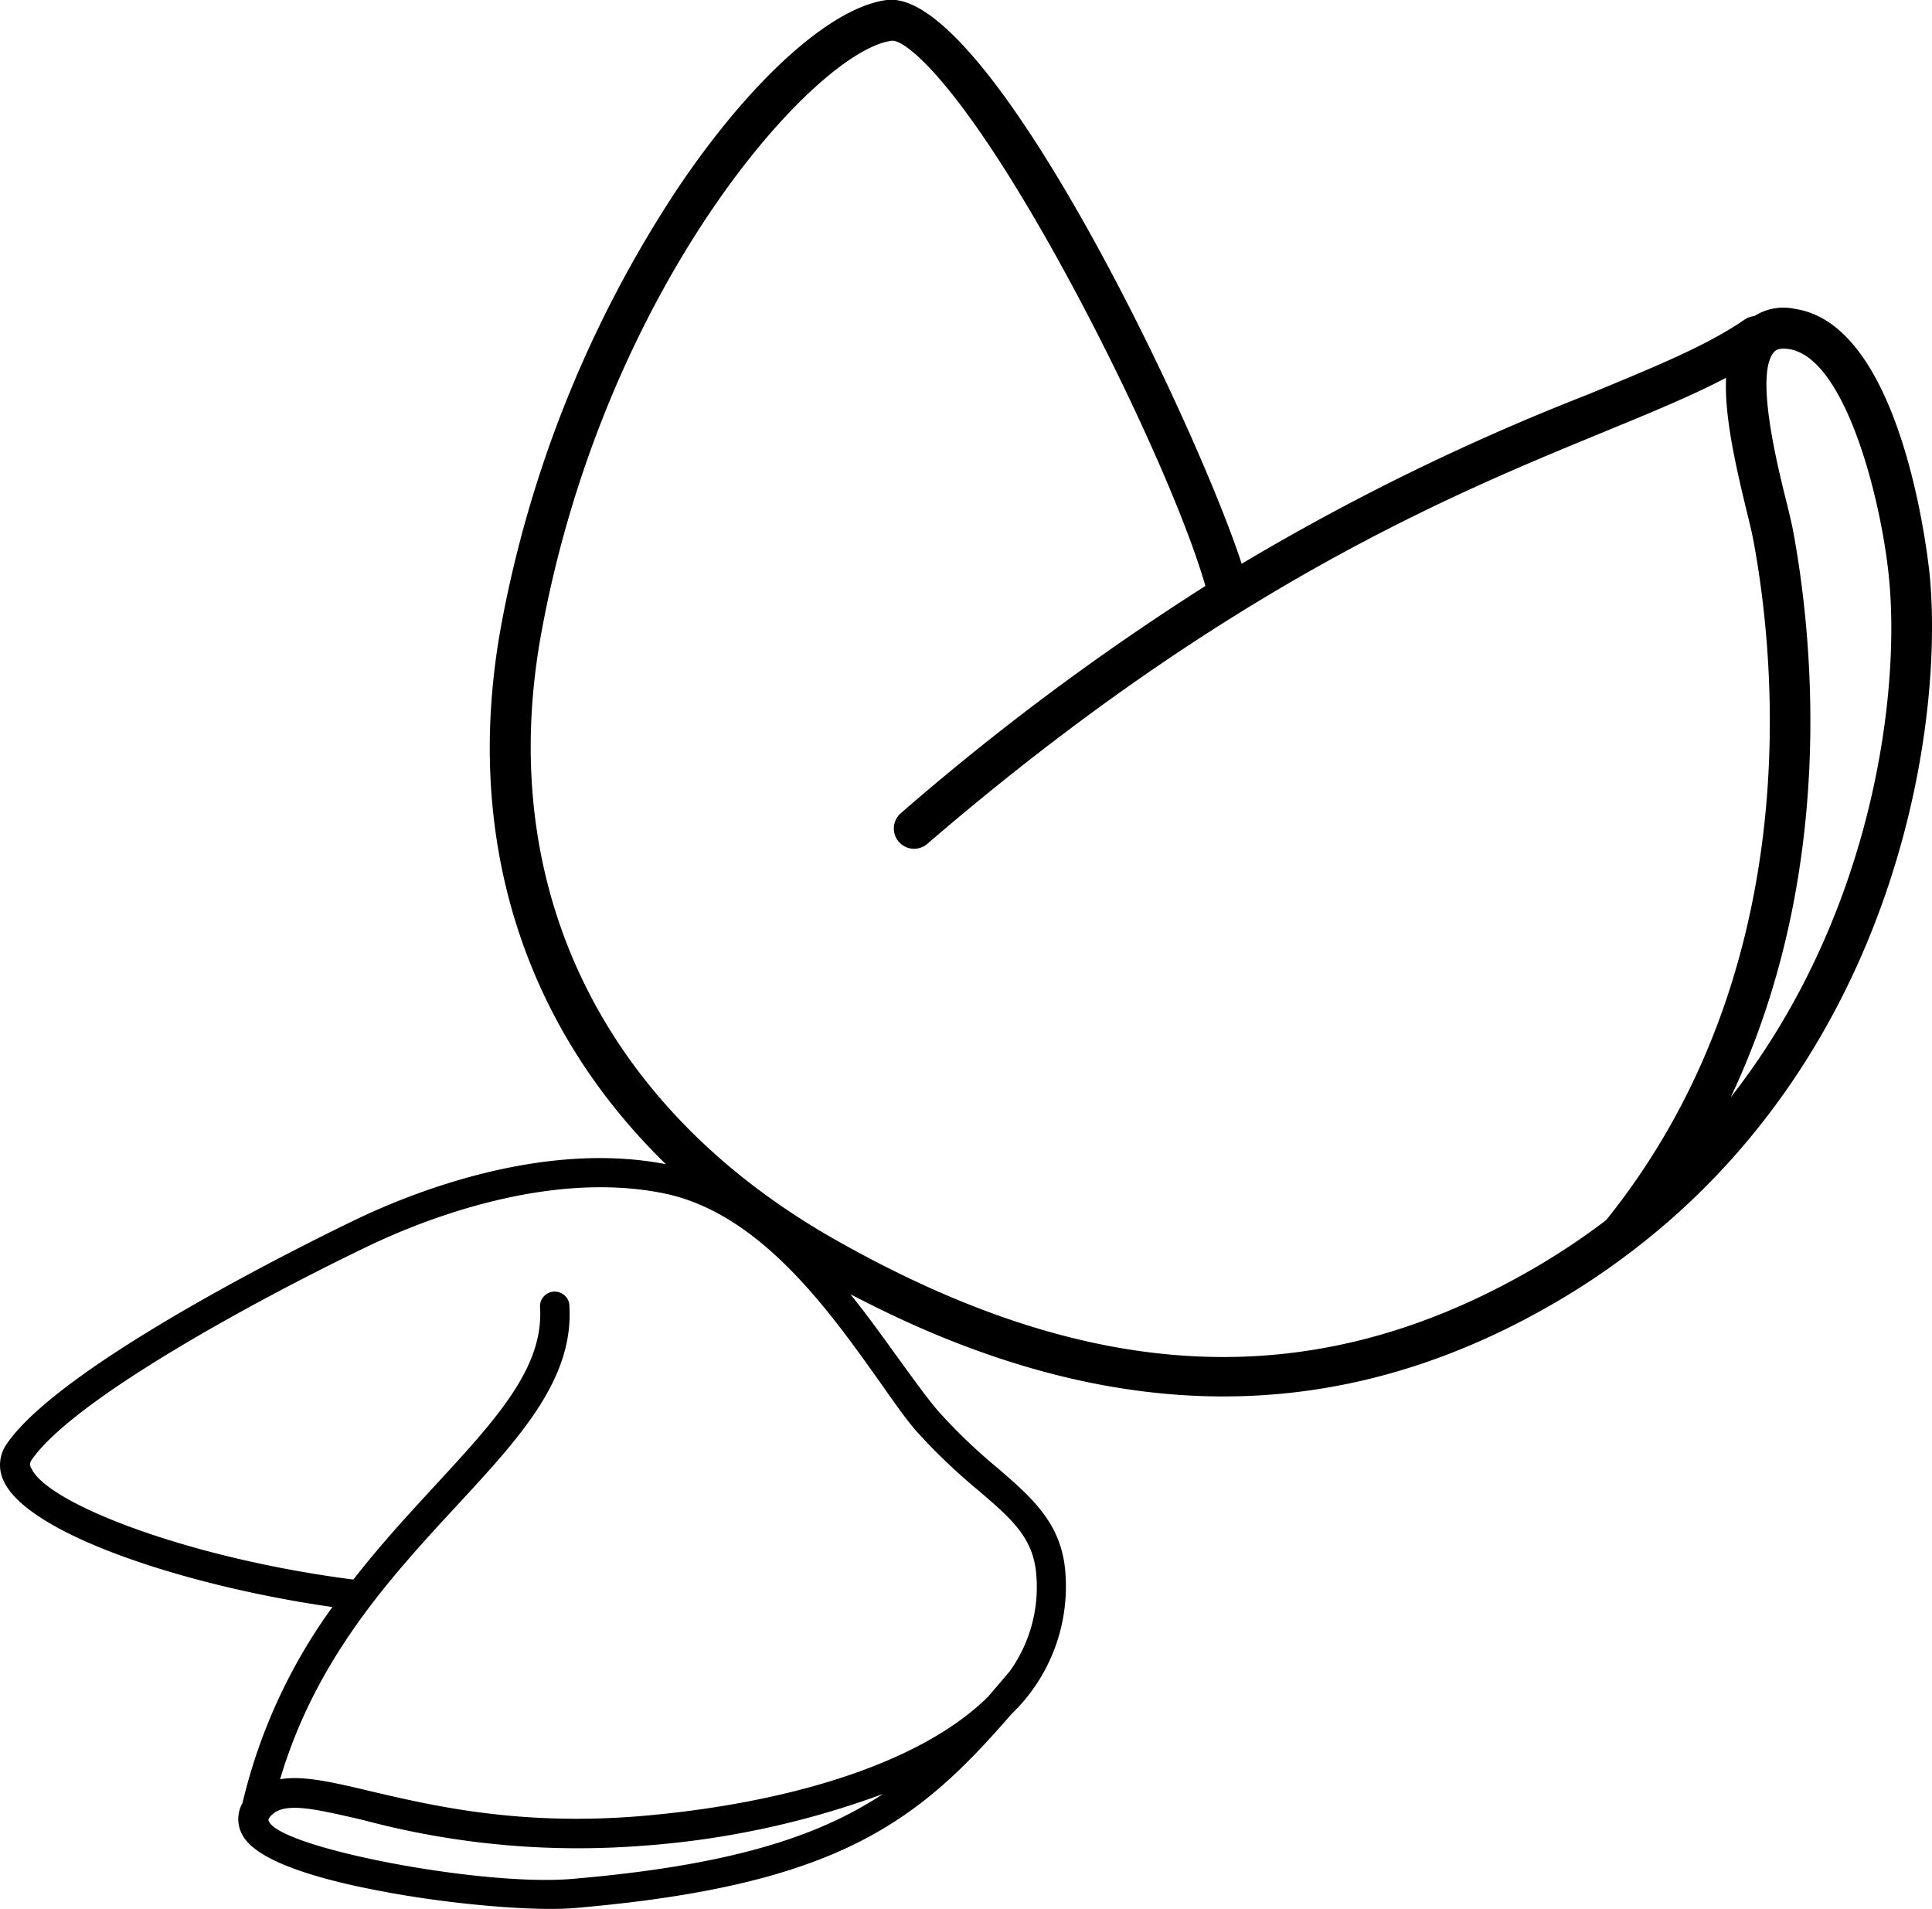 <svg xmlns="http://www.w3.org/2000/svg" viewBox="0 0 203.41 201"><defs><style>.cls-1{fill:#000;}</style></defs><g id="Ebene_2" data-name="Ebene 2"><g id="Ebene_1-2" data-name="Ebene 1"><path class="cls-1" d="M203.21,61c0-.27-2.45-26.72-14.22-28.48a5.7,5.7,0,0,0-4.29.76,2.22,2.22,0,0,0-1,.35c-4,2.77-9.52,5-16.49,7.89a245.55,245.55,0,0,0-36.48,17.83C126,44.8,104.09-1.31,93.37,0,87.49.76,79,8.4,71.24,20A124.24,124.24,0,0,0,52.77,65.83c-4.05,22.07,2.21,42,17.34,56.73C56.94,120,43,125.74,37.59,128.33c-3.15,1.51-31,15-36.9,23.71a3.83,3.83,0,0,0-.31,3.85C2.93,161.55,19.71,167,35,169.18a57.67,57.67,0,0,0-9.47,20.64,3.42,3.42,0,0,0-.18,3c.42.94,1.65,3.67,13.8,6.08l2.11.4c7.09,1.26,15.17,1.91,19.22,1.57,27.66-2.37,36.13-9,46-20.41a18.62,18.62,0,0,0,5.69-14.88c-.37-5.2-3.53-7.92-7.18-11.07a57.82,57.82,0,0,1-6.14-5.88c-1.12-1.28-2.44-3.12-4-5.26s-3.31-4.64-5.33-7.13c2.64,1.38,5.32,2.67,8.06,3.85,23.22,9.94,44.58,9.17,65-2.3a76.93,76.93,0,0,0,9.14-6,1.58,1.58,0,0,0,.29-.22C199.4,110.56,204.59,77.12,203.21,61ZM60.26,197.8c-9.78.84-31.64-3.43-32-6.24a1.15,1.15,0,0,1,.37-.5c1-1,3-.87,5.76-.31h0c1.15.23,2.46.53,3.91.87a87.55,87.55,0,0,0,29.1,2.71,92.11,92.11,0,0,0,25.56-5.47C86,193.46,76.62,196.4,60.26,197.8Zm36.27-47.08A62.64,62.64,0,0,0,103,156.9c3.51,3,5.83,5,6.11,8.94a15.2,15.2,0,0,1-2.79,10.09l0,0c-.79.94-1.56,1.84-2.32,2.72-7.61,7.49-22.47,11.39-36.84,12.56-12.58,1-21.58-1.1-28.14-2.64-4-.95-7.12-1.68-9.53-1.26,3.78-12.75,11.62-21.25,18.62-28.82,6.6-7.13,12.3-13.3,11.84-21,0,0,0-.08,0-.12a1.55,1.55,0,0,0-3.09.31c.38,6.32-4.65,11.76-11,18.65-2.76,3-5.77,6.24-8.64,9.94a.47.47,0,0,0-.16,0c-17.32-2.25-32.11-8-33.76-11.7a.74.74,0,0,1,0-.83c4.44-6.54,24.51-17.32,35.67-22.65,5.16-2.46,18.47-7.93,30.78-5.49,10.14,2,17.38,12.16,22.67,19.58C94,147.42,95.3,149.32,96.53,150.72Zm72.57-22.27a74,74,0,0,1-8.6,5.64c-22.7,12.77-45.77,11.61-72.59-3.6C63.37,116.57,52.1,93.29,57,66.6,63.73,29.84,85.93,5.27,93.9,4.29c1.2-.16,6.61,3.58,17.11,22.35,7,12.54,13.64,27.16,15.9,35.05A267.07,267.07,0,0,0,94.84,85.61a2.14,2.14,0,0,0-.22,3,2.27,2.27,0,0,0,.77.57h0a2.15,2.15,0,0,0,2.25-.35C129.06,61.79,153,52,168.8,45.5c5-2.06,9.3-3.82,12.93-5.73-.18,3.86.89,8.78,2.14,13.92.29,1.19.54,2.2.68,2.92C187,69.47,190.25,102.16,169.1,128.45Zm13.15-13c11.24-23.82,8.57-48.67,6.52-59.66-.15-.77-.41-1.85-.73-3.14-1-4-3.27-13.38-1.25-15.6.12-.13.43-.47,1.56-.3h0a3.83,3.83,0,0,1,1,.29c5.48,2.34,8.92,16.64,9.58,24.31C200,73.68,197,96.61,182.25,115.48Z"/></g></g></svg>